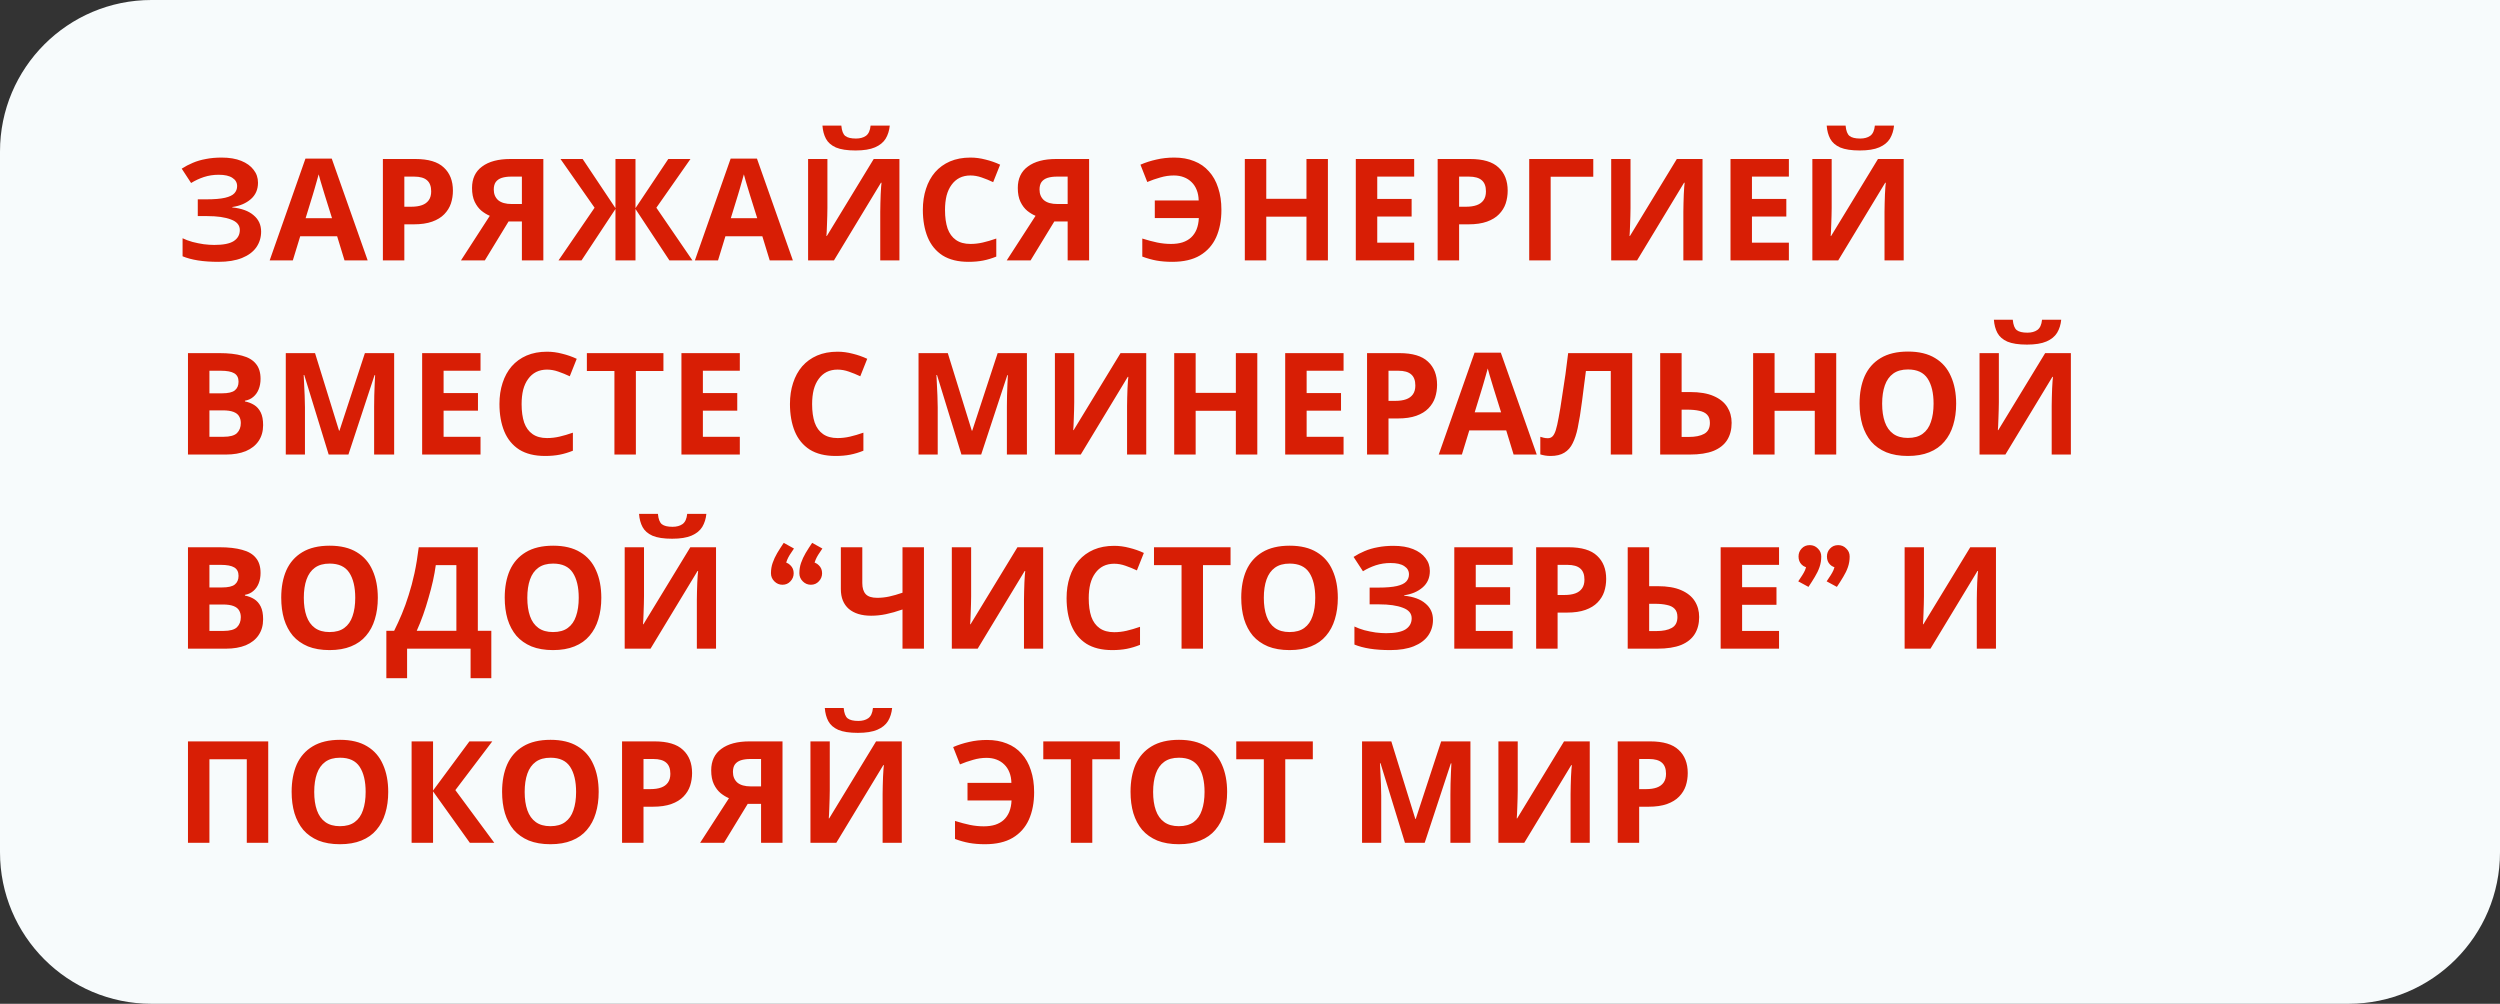 <?xml version="1.0" encoding="UTF-8"?> <svg xmlns="http://www.w3.org/2000/svg" viewBox="0 0 528 212" fill="none"><rect x="0" y="0" width="528" height="212" fill="#333333" stroke="none"/><path d="M528 180C528 197.673 513.673 212 496 212H32C14.327 212 0 197.673 0 180V32C0 14.327 14.327 0 32 0H528V180Z" fill="#F7FBFC"></path><path d="M54.49 38.59C54.49 40.03 53.98 41.19 52.96 42.07C51.94 42.95 50.64 43.5 49.06 43.72V43.81C51.02 44.01 52.52 44.56 53.56 45.46C54.62 46.34 55.15 47.49 55.15 48.91C55.15 50.15 54.81 51.26 54.13 52.24C53.45 53.2 52.44 53.95 51.1 54.49C49.76 55.03 48.1 55.3 46.12 55.3C44.5 55.3 43.06 55.2 41.8 55C40.56 54.8 39.48 54.51 38.56 54.13V50.32C39.18 50.62 39.88 50.88 40.66 51.1C41.44 51.3 42.23 51.46 43.03 51.58C43.83 51.68 44.57 51.73 45.25 51.73C47.15 51.73 48.52 51.46 49.36 50.92C50.22 50.36 50.65 49.58 50.65 48.58C50.65 47.56 50.03 46.82 48.79 46.36C47.55 45.88 45.88 45.64 43.78 45.64H41.77V42.1H43.57C45.27 42.1 46.59 41.99 47.53 41.77C48.47 41.55 49.13 41.23 49.51 40.81C49.89 40.39 50.08 39.89 50.08 39.31C50.08 38.57 49.75 37.99 49.09 37.57C48.45 37.13 47.48 36.91 46.18 36.91C45.08 36.91 44.04 37.07 43.06 37.39C42.1 37.71 41.2 38.13 40.36 38.65L38.38 35.62C39.12 35.14 39.9 34.73 40.72 34.39C41.56 34.03 42.48 33.76 43.48 33.58C44.48 33.38 45.59 33.28 46.81 33.28C48.43 33.28 49.81 33.51 50.95 33.97C52.09 34.43 52.96 35.06 53.56 35.86C54.18 36.64 54.49 37.55 54.49 38.59ZM72.763 55L71.203 49.9H63.403L61.843 55H56.953L64.513 33.49H70.063L77.653 55H72.763ZM68.563 41.11C68.463 40.77 68.333 40.34 68.173 39.82C68.013 39.3 67.853 38.77 67.693 38.23C67.533 37.69 67.403 37.22 67.303 36.82C67.203 37.22 67.063 37.72 66.883 38.32C66.723 38.9 66.563 39.46 66.403 40C66.263 40.52 66.153 40.89 66.073 41.11L64.543 46.09H70.123L68.563 41.11ZM87.706 33.58C90.466 33.58 92.476 34.18 93.736 35.38C95.016 36.56 95.656 38.19 95.656 40.27C95.656 41.21 95.516 42.11 95.236 42.97C94.956 43.81 94.486 44.57 93.826 45.25C93.186 45.91 92.336 46.43 91.276 46.81C90.216 47.19 88.906 47.38 87.346 47.38H85.396V55H80.866V33.58H87.706ZM87.466 37.3H85.396V43.66H86.896C87.756 43.66 88.496 43.55 89.116 43.33C89.736 43.11 90.216 42.76 90.556 42.28C90.896 41.8 91.066 41.18 91.066 40.42C91.066 39.36 90.776 38.58 90.196 38.08C89.616 37.56 88.706 37.3 87.466 37.3ZM107.404 46.78L102.394 55H97.354L103.444 45.58C102.864 45.34 102.284 44.99 101.704 44.53C101.124 44.05 100.644 43.42 100.264 42.64C99.884 41.84 99.694 40.86 99.694 39.7C99.694 37.72 100.404 36.21 101.824 35.17C103.244 34.11 105.234 33.58 107.794 33.58H114.754V55H110.224V46.78H107.404ZM107.974 37.3C107.194 37.3 106.524 37.39 105.964 37.57C105.424 37.75 105.004 38.04 104.704 38.44C104.424 38.84 104.284 39.37 104.284 40.03C104.284 40.97 104.594 41.72 105.214 42.28C105.854 42.82 106.814 43.09 108.094 43.09H110.224V37.3H107.974ZM125.575 43.87L118.375 33.58H123.055L129.985 43.96V33.58H134.215V43.96L141.145 33.58H145.825L138.625 43.87L146.245 55H141.385L134.215 44.14V55H129.985V44.14L122.815 55H117.955L125.575 43.87ZM162.566 55L161.006 49.9H153.206L151.646 55H146.756L154.316 33.49H159.866L167.456 55H162.566ZM158.366 41.11C158.266 40.77 158.136 40.34 157.976 39.82C157.816 39.3 157.656 38.77 157.496 38.23C157.336 37.69 157.206 37.22 157.106 36.82C157.006 37.22 156.866 37.72 156.686 38.32C156.526 38.9 156.366 39.46 156.206 40C156.066 40.52 155.956 40.89 155.876 41.11L154.346 46.09H159.926L158.366 41.11ZM187.919 26.53C187.819 27.57 187.529 28.49 187.049 29.29C186.569 30.07 185.819 30.68 184.799 31.12C183.779 31.56 182.409 31.78 180.689 31.78C178.929 31.78 177.549 31.57 176.549 31.15C175.569 30.71 174.869 30.1 174.449 29.32C174.029 28.54 173.779 27.61 173.699 26.53H177.689C177.789 27.63 178.069 28.36 178.529 28.72C178.989 29.08 179.739 29.26 180.779 29.26C181.639 29.26 182.339 29.07 182.879 28.69C183.439 28.29 183.769 27.57 183.869 26.53H187.919ZM170.669 33.58H174.749V43.93C174.749 44.43 174.739 44.99 174.719 45.61C174.699 46.23 174.679 46.84 174.659 47.44C174.639 48.02 174.619 48.53 174.599 48.97C174.579 49.39 174.559 49.68 174.539 49.84H174.629L184.529 33.58H189.959V55H185.909V44.71C185.909 44.17 185.919 43.58 185.939 42.94C185.959 42.28 185.979 41.65 185.999 41.05C186.039 40.45 186.069 39.93 186.089 39.49C186.129 39.03 186.159 38.73 186.179 38.59H186.059L176.129 55H170.669V33.58ZM204.956 37.06C204.096 37.06 203.326 37.23 202.646 37.57C201.986 37.91 201.426 38.4 200.966 39.04C200.506 39.66 200.156 40.42 199.916 41.32C199.696 42.22 199.586 43.23 199.586 44.35C199.586 45.87 199.766 47.17 200.126 48.25C200.506 49.31 201.096 50.12 201.896 50.68C202.696 51.24 203.716 51.52 204.956 51.52C205.836 51.52 206.706 51.42 207.566 51.22C208.446 51.02 209.396 50.74 210.416 50.38V54.19C209.476 54.57 208.546 54.85 207.626 55.03C206.706 55.21 205.676 55.3 204.536 55.3C202.336 55.3 200.516 54.85 199.076 53.95C197.656 53.03 196.606 51.75 195.926 50.11C195.246 48.45 194.906 46.52 194.906 44.32C194.906 42.7 195.126 41.22 195.566 39.88C196.006 38.52 196.646 37.35 197.486 36.37C198.346 35.39 199.396 34.63 200.636 34.09C201.896 33.55 203.336 33.28 204.956 33.28C206.016 33.28 207.076 33.42 208.136 33.7C209.216 33.96 210.246 34.32 211.226 34.78L209.756 38.47C208.956 38.09 208.146 37.76 207.326 37.48C206.526 37.2 205.736 37.06 204.956 37.06ZM222.667 46.78L217.657 55H212.618L218.708 45.58C218.127 45.34 217.548 44.99 216.968 44.53C216.387 44.05 215.907 43.42 215.528 42.64C215.148 41.84 214.958 40.86 214.958 39.7C214.958 37.72 215.667 36.21 217.088 35.17C218.507 34.11 220.498 33.58 223.058 33.58H230.018V55H225.488V46.78H222.667ZM223.238 37.3C222.458 37.3 221.787 37.39 221.227 37.57C220.688 37.75 220.268 38.04 219.968 38.44C219.688 38.84 219.548 39.37 219.548 40.03C219.548 40.97 219.857 41.72 220.477 42.28C221.118 42.82 222.077 43.09 223.357 43.09H225.488V37.3H223.238ZM247.912 37.06C246.952 37.06 246.002 37.2 245.062 37.48C244.123 37.74 243.202 38.06 242.303 38.44L240.863 34.78C241.923 34.32 243.042 33.96 244.222 33.7C245.403 33.42 246.662 33.28 248.002 33.28C249.583 33.28 250.982 33.53 252.202 34.03C253.442 34.51 254.482 35.23 255.322 36.19C256.183 37.13 256.832 38.29 257.272 39.67C257.733 41.03 257.962 42.58 257.962 44.32C257.962 46.52 257.592 48.45 256.853 50.11C256.113 51.75 254.972 53.03 253.433 53.95C251.912 54.85 249.963 55.3 247.583 55.3C246.363 55.3 245.252 55.21 244.252 55.03C243.273 54.85 242.273 54.57 241.252 54.19V50.38C242.393 50.74 243.442 51.02 244.403 51.22C245.382 51.42 246.352 51.52 247.312 51.52C248.232 51.52 249.042 51.41 249.743 51.19C250.463 50.95 251.062 50.61 251.542 50.17C252.042 49.71 252.433 49.14 252.713 48.46C252.993 47.76 253.153 46.96 253.192 46.06H243.893V42.34H253.162C253.143 41.5 253.002 40.76 252.743 40.12C252.482 39.46 252.123 38.91 251.662 38.47C251.202 38.01 250.653 37.66 250.012 37.42C249.393 37.18 248.692 37.06 247.912 37.06ZM280.455 55H275.925V45.76H267.435V55H262.905V33.58H267.435V41.98H275.925V33.58H280.455V55ZM298.675 55H286.345V33.58H298.675V37.3H290.875V42.01H298.135V45.73H290.875V51.25H298.675V55ZM310.473 33.58C313.233 33.58 315.243 34.18 316.502 35.38C317.783 36.56 318.423 38.19 318.423 40.27C318.423 41.21 318.283 42.11 318.002 42.97C317.723 43.81 317.252 44.57 316.592 45.25C315.952 45.91 315.103 46.43 314.043 46.81C312.983 47.19 311.673 47.38 310.113 47.38H308.163V55H303.632V33.58H310.473ZM310.233 37.3H308.163V43.66H309.663C310.522 43.66 311.262 43.55 311.882 43.33C312.502 43.11 312.983 42.76 313.322 42.28C313.663 41.8 313.832 41.18 313.832 40.42C313.832 39.36 313.543 38.58 312.962 38.08C312.382 37.56 311.473 37.3 310.233 37.3ZM336.5 33.58V37.33H327.5V55H322.97V33.58H336.5ZM340.285 33.58H344.365V43.93C344.365 44.43 344.355 44.99 344.335 45.61C344.315 46.23 344.295 46.84 344.275 47.44C344.255 48.02 344.235 48.53 344.215 48.97C344.195 49.39 344.175 49.68 344.155 49.84H344.245L354.145 33.58H359.575V55H355.525V44.71C355.525 44.17 355.535 43.58 355.555 42.94C355.575 42.28 355.595 41.65 355.615 41.05C355.655 40.45 355.685 39.93 355.705 39.49C355.745 39.03 355.775 38.73 355.795 38.59H355.675L345.745 55H340.285V33.58ZM377.812 55H365.483V33.58H377.812V37.3H370.012V42.01H377.272V45.73H370.012V51.25H377.812V55ZM400.02 26.53C399.92 27.57 399.63 28.49 399.15 29.29C398.67 30.07 397.92 30.68 396.9 31.12C395.88 31.56 394.51 31.78 392.79 31.78C391.03 31.78 389.65 31.57 388.65 31.15C387.67 30.71 386.97 30.1 386.55 29.32C386.13 28.54 385.88 27.61 385.8 26.53H389.79C389.89 27.63 390.17 28.36 390.63 28.72C391.09 29.08 391.84 29.26 392.88 29.26C393.74 29.26 394.44 29.07 394.98 28.69C395.54 28.29 395.87 27.57 395.97 26.53H400.02ZM382.77 33.58H386.85V43.93C386.85 44.43 386.84 44.99 386.82 45.61C386.8 46.23 386.78 46.84 386.76 47.44C386.74 48.02 386.72 48.53 386.7 48.97C386.68 49.39 386.66 49.68 386.64 49.84H386.73L396.63 33.58H402.06V55H398.01V44.71C398.01 44.17 398.02 43.58 398.04 42.94C398.06 42.28 398.08 41.65 398.1 41.05C398.14 40.45 398.17 39.93 398.19 39.49C398.23 39.03 398.26 38.73 398.28 38.59H398.16L388.23 55H382.77V33.58ZM46.36 74.58C48.26 74.58 49.85 74.76 51.13 75.12C52.43 75.46 53.4 76.03 54.04 76.83C54.7 77.61 55.03 78.67 55.03 80.01C55.03 80.81 54.9 81.54 54.64 82.2C54.38 82.86 54 83.4 53.5 83.82C53.02 84.24 52.43 84.51 51.73 84.63V84.78C52.45 84.92 53.1 85.17 53.68 85.53C54.26 85.89 54.72 86.41 55.06 87.09C55.4 87.77 55.57 88.67 55.57 89.79C55.57 91.09 55.25 92.21 54.61 93.15C53.99 94.07 53.09 94.78 51.91 95.28C50.73 95.76 49.33 96 47.71 96H39.7V74.58H46.36ZM46.87 83.07C48.19 83.07 49.1 82.86 49.6 82.44C50.12 82.02 50.38 81.41 50.38 80.61C50.38 79.79 50.08 79.2 49.48 78.84C48.88 78.48 47.93 78.3 46.63 78.3H44.23V83.07H46.87ZM44.23 86.67V92.25H47.2C48.56 92.25 49.51 91.99 50.05 91.47C50.59 90.93 50.86 90.22 50.86 89.34C50.86 88.8 50.74 88.33 50.5 87.93C50.28 87.53 49.89 87.22 49.33 87C48.77 86.78 48.01 86.67 47.05 86.67H44.23ZM69.416 96L64.256 79.2H64.136C64.156 79.6 64.186 80.2 64.226 81C64.266 81.8 64.306 82.66 64.346 83.58C64.386 84.48 64.406 85.3 64.406 86.04V96H60.356V74.58H66.536L71.606 90.96H71.696L77.066 74.58H83.246V96H79.016V85.86C79.016 85.18 79.026 84.4 79.046 83.52C79.086 82.64 79.116 81.81 79.136 81.03C79.176 80.23 79.206 79.63 79.226 79.23H79.106L73.586 96H69.416ZM101.487 96H89.157V74.58H101.487V78.3H93.687V83.01H100.947V86.73H93.687V92.25H101.487V96ZM115.534 78.06C114.674 78.06 113.904 78.23 113.224 78.57C112.564 78.91 112.004 79.4 111.544 80.04C111.084 80.66 110.734 81.42 110.494 82.32C110.274 83.22 110.164 84.23 110.164 85.35C110.164 86.87 110.344 88.17 110.704 89.25C111.084 90.31 111.674 91.12 112.474 91.68C113.274 92.24 114.294 92.52 115.534 92.52C116.414 92.52 117.284 92.42 118.144 92.22C119.024 92.02 119.974 91.74 120.994 91.38V95.19C120.054 95.57 119.124 95.85 118.204 96.03C117.284 96.21 116.254 96.3 115.114 96.3C112.914 96.3 111.094 95.85 109.654 94.95C108.234 94.03 107.184 92.75 106.504 91.11C105.824 89.45 105.484 87.52 105.484 85.32C105.484 83.7 105.704 82.22 106.144 80.88C106.584 79.52 107.224 78.35 108.064 77.37C108.924 76.39 109.974 75.63 111.214 75.09C112.474 74.55 113.914 74.28 115.534 74.28C116.594 74.28 117.654 74.42 118.714 74.7C119.794 74.96 120.824 75.32 121.804 75.78L120.334 79.47C119.534 79.09 118.724 78.76 117.904 78.48C117.104 78.2 116.314 78.06 115.534 78.06ZM134.296 96H129.766V78.36H123.946V74.58H140.116V78.36H134.296V96ZM156.249 96H143.919V74.58H156.249V78.3H148.449V83.01H155.709V86.73H148.449V92.25H156.249V96ZM176.889 78.06C176.03 78.06 175.26 78.23 174.579 78.57C173.919 78.91 173.359 79.4 172.899 80.04C172.44 80.66 172.089 81.42 171.85 82.32C171.63 83.22 171.519 84.23 171.519 85.35C171.519 86.87 171.7 88.17 172.06 89.25C172.44 90.31 173.03 91.12 173.829 91.68C174.63 92.24 175.649 92.52 176.889 92.52C177.769 92.52 178.639 92.42 179.5 92.22C180.38 92.02 181.329 91.74 182.35 91.38V95.19C181.41 95.57 180.48 95.85 179.56 96.03C178.639 96.21 177.609 96.3 176.47 96.3C174.269 96.3 172.45 95.85 171.01 94.95C169.589 94.03 168.54 92.75 167.859 91.11C167.179 89.45 166.839 87.52 166.839 85.32C166.839 83.7 167.06 82.22 167.5 80.88C167.94 79.52 168.579 78.35 169.419 77.37C170.28 76.39 171.329 75.63 172.57 75.09C173.829 74.55 175.269 74.28 176.889 74.28C177.95 74.28 179.01 74.42 180.07 74.7C181.149 74.96 182.179 75.32 183.16 75.78L181.69 79.47C180.889 79.09 180.079 78.76 179.26 78.48C178.459 78.2 177.669 78.06 176.889 78.06ZM203.055 96L197.895 79.2H197.775C197.795 79.6 197.825 80.2 197.865 81C197.905 81.8 197.945 82.66 197.985 83.58C198.025 84.48 198.045 85.3 198.045 86.04V96H193.995V74.58H200.175L205.245 90.96H205.335L210.705 74.58H216.885V96H212.655V85.86C212.655 85.18 212.665 84.4 212.685 83.52C212.725 82.64 212.755 81.81 212.775 81.03C212.815 80.23 212.845 79.63 212.865 79.23H212.745L207.225 96H203.055ZM222.796 74.58H226.876V84.93C226.876 85.43 226.866 85.99 226.846 86.61C226.826 87.23 226.806 87.84 226.786 88.44C226.766 89.02 226.746 89.53 226.726 89.97C226.706 90.39 226.686 90.68 226.666 90.84H226.756L236.656 74.58H242.086V96H238.036V85.71C238.036 85.17 238.046 84.58 238.066 83.94C238.086 83.28 238.106 82.65 238.126 82.05C238.166 81.45 238.196 80.93 238.216 80.49C238.256 80.03 238.286 79.73 238.306 79.59H238.186L228.256 96H222.796V74.58ZM265.543 96H261.012V86.76H252.523V96H247.993V74.58H252.523V82.98H261.012V74.58H265.543V96ZM283.762 96H271.433V74.58H283.762V78.3H275.962V83.01H283.223V86.73H275.962V92.25H283.762V96ZM295.56 74.58C298.32 74.58 300.33 75.18 301.59 76.38C302.87 77.56 303.51 79.19 303.51 81.27C303.51 82.21 303.37 83.11 303.09 83.97C302.81 84.81 302.34 85.57 301.68 86.25C301.04 86.91 300.19 87.43 299.13 87.81C298.07 88.19 296.76 88.38 295.2 88.38H293.25V96H288.72V74.58H295.56ZM295.32 78.3H293.25V84.66H294.75C295.61 84.66 296.35 84.55 296.97 84.33C297.59 84.11 298.07 83.76 298.41 83.28C298.75 82.8 298.92 82.18 298.92 81.42C298.92 80.36 298.63 79.58 298.05 79.08C297.47 78.56 296.56 78.3 295.32 78.3ZM319.673 96L318.113 90.9H310.312L308.752 96H303.863L311.423 74.49H316.973L324.562 96H319.673ZM315.473 82.11C315.373 81.77 315.243 81.34 315.082 80.82C314.923 80.3 314.762 79.77 314.603 79.23C314.442 78.69 314.312 78.22 314.212 77.82C314.113 78.22 313.973 78.72 313.793 79.32C313.632 79.9 313.473 80.46 313.312 81C313.173 81.52 313.062 81.89 312.983 82.11L311.452 87.09H317.033L315.473 82.11ZM344.725 96H340.195V78.36H334.945C334.825 79.28 334.695 80.28 334.555 81.36C334.435 82.44 334.295 83.54 334.135 84.66C333.995 85.76 333.845 86.81 333.685 87.81C333.525 88.79 333.365 89.66 333.205 90.42C332.945 91.66 332.595 92.72 332.155 93.6C331.735 94.48 331.145 95.15 330.385 95.61C329.645 96.07 328.675 96.3 327.475 96.3C327.075 96.3 326.695 96.27 326.335 96.21C325.975 96.15 325.635 96.07 325.315 95.97V92.25C325.575 92.33 325.825 92.4 326.065 92.46C326.325 92.52 326.605 92.55 326.905 92.55C327.305 92.55 327.635 92.42 327.895 92.16C328.155 91.9 328.385 91.46 328.585 90.84C328.785 90.2 328.985 89.32 329.185 88.2C329.285 87.72 329.405 87.04 329.545 86.16C329.685 85.26 329.845 84.21 330.025 83.01C330.225 81.79 330.425 80.47 330.625 79.05C330.825 77.61 331.015 76.12 331.195 74.58H344.725V96ZM350.63 96V74.58H355.16V82.8H356.96C358.98 82.8 360.63 83.08 361.91 83.64C363.21 84.2 364.17 84.97 364.79 85.95C365.41 86.93 365.72 88.05 365.72 89.31C365.72 90.71 365.41 91.91 364.79 92.91C364.17 93.91 363.21 94.68 361.91 95.22C360.61 95.74 358.93 96 356.87 96H350.63ZM356.69 92.28C358.07 92.28 359.15 92.06 359.93 91.62C360.73 91.18 361.13 90.41 361.13 89.31C361.13 88.55 360.93 87.97 360.53 87.57C360.15 87.17 359.6 86.9 358.88 86.76C358.18 86.6 357.33 86.52 356.33 86.52H355.16V92.28H356.69ZM387.81 96H383.28V86.76H374.79V96H370.26V74.58H374.79V82.98H383.28V74.58H387.81V96ZM413.14 85.26C413.14 86.92 412.93 88.43 412.51 89.79C412.11 91.13 411.49 92.29 410.65 93.27C409.83 94.25 408.77 95 407.47 95.52C406.19 96.04 404.68 96.3 402.94 96.3C401.2 96.3 399.68 96.04 398.38 95.52C397.1 94.98 396.04 94.23 395.2 93.27C394.38 92.29 393.76 91.12 393.34 89.76C392.94 88.4 392.74 86.89 392.74 85.23C392.74 83.01 393.1 81.08 393.82 79.44C394.56 77.8 395.68 76.53 397.18 75.63C398.7 74.71 400.63 74.25 402.97 74.25C405.29 74.25 407.2 74.71 408.7 75.63C410.2 76.53 411.31 77.81 412.03 79.47C412.77 81.11 413.14 83.04 413.14 85.26ZM397.51 85.26C397.51 86.76 397.7 88.05 398.08 89.13C398.46 90.21 399.05 91.04 399.85 91.62C400.65 92.2 401.68 92.49 402.94 92.49C404.24 92.49 405.28 92.2 406.06 91.62C406.86 91.04 407.44 90.21 407.8 89.13C408.18 88.05 408.37 86.76 408.37 85.26C408.37 83 407.95 81.23 407.11 79.95C406.27 78.67 404.89 78.03 402.97 78.03C401.69 78.03 400.65 78.32 399.85 78.9C399.05 79.48 398.46 80.31 398.08 81.39C397.7 82.47 397.51 83.76 397.51 85.26ZM435.327 67.53C435.228 68.57 434.938 69.49 434.457 70.29C433.978 71.07 433.228 71.68 432.207 72.12C431.188 72.56 429.817 72.78 428.098 72.78C426.337 72.78 424.957 72.57 423.957 72.15C422.978 71.71 422.277 71.1 421.858 70.32C421.438 69.54 421.188 68.61 421.108 67.53H425.098C425.197 68.63 425.478 69.36 425.938 69.72C426.397 70.08 427.147 70.26 428.188 70.26C429.048 70.26 429.748 70.07 430.288 69.69C430.848 69.29 431.178 68.57 431.277 67.53H435.327ZM418.077 74.58H422.158V84.93C422.158 85.43 422.147 85.99 422.127 86.61C422.108 87.23 422.087 87.84 422.067 88.44C422.048 89.02 422.027 89.53 422.007 89.97C421.988 90.39 421.967 90.68 421.947 90.84H422.038L431.938 74.58H437.368V96H433.317V85.71C433.317 85.17 433.327 84.58 433.348 83.94C433.368 83.28 433.387 82.65 433.408 82.05C433.447 81.45 433.478 80.93 433.498 80.49C433.538 80.03 433.567 79.73 433.587 79.59H433.467L423.538 96H418.077V74.58ZM46.36 115.58C48.26 115.58 49.85 115.76 51.13 116.12C52.43 116.46 53.4 117.03 54.04 117.83C54.7 118.61 55.03 119.67 55.03 121.01C55.03 121.81 54.9 122.54 54.64 123.2C54.38 123.86 54 124.4 53.5 124.82C53.02 125.24 52.43 125.51 51.73 125.63V125.78C52.45 125.92 53.1 126.17 53.68 126.53C54.26 126.89 54.72 127.41 55.06 128.09C55.4 128.77 55.57 129.67 55.57 130.79C55.57 132.09 55.25 133.21 54.61 134.15C53.99 135.07 53.09 135.78 51.91 136.28C50.73 136.76 49.33 137 47.71 137H39.7V115.58H46.36ZM46.87 124.07C48.19 124.07 49.1 123.86 49.6 123.44C50.12 123.02 50.38 122.41 50.38 121.61C50.38 120.79 50.08 120.2 49.48 119.84C48.88 119.48 47.93 119.3 46.63 119.3H44.23V124.07H46.87ZM44.23 127.67V133.25H47.2C48.56 133.25 49.51 132.99 50.05 132.47C50.59 131.93 50.86 131.22 50.86 130.34C50.86 129.8 50.74 129.33 50.5 128.93C50.28 128.53 49.89 128.22 49.33 128C48.77 127.78 48.01 127.67 47.05 127.67H44.23ZM79.796 126.26C79.796 127.92 79.586 129.43 79.166 130.79C78.766 132.13 78.146 133.29 77.306 134.27C76.486 135.25 75.426 136 74.126 136.52C72.846 137.04 71.336 137.3 69.596 137.3C67.856 137.3 66.336 137.04 65.036 136.52C63.756 135.98 62.696 135.23 61.856 134.27C61.036 133.29 60.416 132.12 59.996 130.76C59.596 129.4 59.396 127.89 59.396 126.23C59.396 124.01 59.756 122.08 60.476 120.44C61.216 118.8 62.336 117.53 63.836 116.63C65.356 115.71 67.286 115.25 69.626 115.25C71.946 115.25 73.856 115.71 75.356 116.63C76.856 117.53 77.966 118.81 78.686 120.47C79.426 122.11 79.796 124.04 79.796 126.26ZM64.166 126.26C64.166 127.76 64.356 129.05 64.736 130.13C65.116 131.21 65.706 132.04 66.506 132.62C67.306 133.2 68.336 133.49 69.596 133.49C70.896 133.49 71.936 133.2 72.716 132.62C73.516 132.04 74.096 131.21 74.456 130.13C74.836 129.05 75.026 127.76 75.026 126.26C75.026 124 74.606 122.23 73.766 120.95C72.926 119.67 71.546 119.03 69.626 119.03C68.346 119.03 67.306 119.32 66.506 119.9C65.706 120.48 65.116 121.31 64.736 122.39C64.356 123.47 64.166 124.76 64.166 126.26ZM100.917 115.58V133.22H103.767V143.24H99.387V137H85.977V143.24H81.597V133.22H83.247C83.807 132.1 84.347 130.92 84.867 129.68C85.387 128.44 85.867 127.11 86.307 125.69C86.767 124.27 87.177 122.73 87.537 121.07C87.897 119.39 88.197 117.56 88.437 115.58H100.917ZM92.037 119.36C91.897 120.4 91.697 121.51 91.437 122.69C91.177 123.85 90.867 125.04 90.507 126.26C90.167 127.48 89.787 128.68 89.367 129.86C88.947 131.04 88.497 132.16 88.017 133.22H96.387V119.36H92.037ZM126.998 126.26C126.998 127.92 126.787 129.43 126.368 130.79C125.968 132.13 125.347 133.29 124.507 134.27C123.688 135.25 122.627 136 121.328 136.52C120.047 137.04 118.537 137.3 116.797 137.3C115.058 137.3 113.537 137.04 112.237 136.52C110.957 135.98 109.897 135.23 109.058 134.27C108.237 133.29 107.618 132.12 107.198 130.76C106.797 129.4 106.597 127.89 106.597 126.23C106.597 124.01 106.957 122.08 107.677 120.44C108.418 118.8 109.537 117.53 111.037 116.63C112.558 115.71 114.487 115.25 116.828 115.25C119.147 115.25 121.058 115.71 122.558 116.63C124.058 117.53 125.168 118.81 125.888 120.47C126.627 122.11 126.998 124.04 126.998 126.26ZM111.368 126.26C111.368 127.76 111.558 129.05 111.938 130.13C112.317 131.21 112.907 132.04 113.707 132.62C114.507 133.2 115.537 133.49 116.797 133.49C118.097 133.49 119.138 133.2 119.918 132.62C120.718 132.04 121.297 131.21 121.657 130.13C122.037 129.05 122.228 127.76 122.228 126.26C122.228 124 121.808 122.23 120.968 120.95C120.127 119.67 118.748 119.03 116.828 119.03C115.547 119.03 114.507 119.32 113.707 119.9C112.907 120.48 112.317 121.31 111.938 122.39C111.558 123.47 111.368 124.76 111.368 126.26ZM149.185 108.53C149.084 109.57 148.794 110.49 148.315 111.29C147.834 112.07 147.084 112.68 146.065 113.12C145.044 113.56 143.674 113.78 141.954 113.78C140.195 113.78 138.815 113.57 137.815 113.15C136.834 112.71 136.135 112.1 135.714 111.32C135.294 110.54 135.044 109.61 134.964 108.53H138.954C139.054 109.63 139.334 110.36 139.794 110.72C140.255 111.08 141.005 111.26 142.044 111.26C142.905 111.26 143.605 111.07 144.144 110.69C144.704 110.29 145.035 109.57 145.135 108.53H149.185ZM131.935 115.58H136.014V125.93C136.014 126.43 136.005 126.99 135.984 127.61C135.964 128.23 135.945 128.84 135.924 129.44C135.905 130.02 135.885 130.53 135.864 130.97C135.845 131.39 135.825 131.68 135.804 131.84H135.894L145.794 115.58H151.225V137H147.174V126.71C147.174 126.17 147.185 125.58 147.204 124.94C147.225 124.28 147.244 123.65 147.264 123.05C147.304 122.45 147.334 121.93 147.355 121.49C147.394 121.03 147.424 120.73 147.445 120.59H147.325L137.394 137H131.935V115.58ZM165.256 118.7C165.935 118.7 166.495 118.93 166.935 119.39C167.395 119.83 167.625 120.39 167.625 121.07C167.625 121.73 167.395 122.3 166.935 122.78C166.495 123.26 165.935 123.5 165.256 123.5C164.595 123.5 164.025 123.26 163.546 122.78C163.065 122.3 162.826 121.73 162.826 121.07C162.826 120.39 163.065 119.83 163.546 119.39C164.025 118.93 164.595 118.7 165.256 118.7ZM167.685 115.85C167.326 116.37 167.025 116.82 166.786 117.2C166.565 117.56 166.386 117.91 166.245 118.25C166.106 118.57 166.006 118.93 165.946 119.33C165.886 119.71 165.856 120.19 165.856 120.77L162.826 121.07C162.826 120.29 162.946 119.56 163.185 118.88C163.425 118.18 163.745 117.49 164.145 116.81C164.565 116.11 165.025 115.39 165.525 114.65L167.685 115.85ZM171.256 118.7C171.935 118.7 172.495 118.93 172.935 119.39C173.395 119.83 173.625 120.39 173.625 121.07C173.625 121.73 173.395 122.3 172.935 122.78C172.495 123.26 171.935 123.5 171.256 123.5C170.595 123.5 170.025 123.26 169.546 122.78C169.065 122.3 168.826 121.73 168.826 121.07C168.826 120.39 169.065 119.83 169.546 119.39C170.025 118.93 170.595 118.7 171.256 118.7ZM173.685 115.85C173.326 116.37 173.025 116.82 172.786 117.2C172.565 117.56 172.386 117.91 172.245 118.25C172.106 118.57 172.006 118.93 171.946 119.33C171.886 119.71 171.856 120.19 171.856 120.77L168.826 121.07C168.826 120.29 168.946 119.56 169.185 118.88C169.425 118.18 169.745 117.49 170.145 116.81C170.565 116.11 171.025 115.39 171.525 114.65L173.685 115.85ZM195.138 137H190.608V128.72C189.348 129.16 188.188 129.49 187.128 129.71C186.088 129.93 185.038 130.04 183.978 130.04C181.978 130.04 180.408 129.56 179.268 128.6C178.148 127.62 177.588 126.23 177.588 124.43V115.58H182.118V123.14C182.118 124.18 182.358 124.96 182.838 125.48C183.318 126 184.128 126.26 185.268 126.26C186.108 126.26 186.948 126.17 187.788 125.99C188.628 125.81 189.568 125.54 190.608 125.18V115.58H195.138V137ZM201.024 115.58H205.104V125.93C205.104 126.43 205.094 126.99 205.074 127.61C205.054 128.23 205.034 128.84 205.014 129.44C204.994 130.02 204.974 130.53 204.954 130.97C204.934 131.39 204.914 131.68 204.894 131.84H204.984L214.884 115.58H220.314V137H216.264V126.71C216.264 126.17 216.274 125.58 216.294 124.94C216.314 124.28 216.334 123.65 216.354 123.05C216.394 122.45 216.424 121.93 216.444 121.49C216.484 121.03 216.514 120.73 216.534 120.59H216.414L206.484 137H201.024V115.58ZM235.311 119.06C234.452 119.06 233.681 119.23 233.001 119.57C232.341 119.91 231.781 120.4 231.321 121.04C230.862 121.66 230.512 122.42 230.272 123.32C230.052 124.22 229.941 125.23 229.941 126.35C229.941 127.87 230.121 129.17 230.482 130.25C230.862 131.31 231.452 132.12 232.251 132.68C233.052 133.24 234.071 133.52 235.311 133.52C236.191 133.52 237.061 133.42 237.922 133.22C238.802 133.02 239.751 132.74 240.772 132.38V136.19C239.832 136.57 238.901 136.85 237.982 137.03C237.061 137.21 236.031 137.3 234.892 137.3C232.691 137.3 230.871 136.85 229.431 135.95C228.012 135.03 226.962 133.75 226.281 132.11C225.601 130.45 225.262 128.52 225.262 126.32C225.262 124.7 225.482 123.22 225.922 121.88C226.362 120.52 227.001 119.35 227.841 118.37C228.702 117.39 229.751 116.63 230.992 116.09C232.251 115.55 233.691 115.28 235.311 115.28C236.371 115.28 237.431 115.42 238.492 115.7C239.571 115.96 240.601 116.32 241.582 116.78L240.112 120.47C239.311 120.09 238.501 119.76 237.681 119.48C236.881 119.2 236.091 119.06 235.311 119.06ZM254.072 137H249.543V119.36H243.723V115.58H259.892V119.36H254.072V137ZM282.55 126.26C282.55 127.92 282.34 129.43 281.92 130.79C281.52 132.13 280.9 133.29 280.06 134.27C279.24 135.25 278.18 136 276.88 136.52C275.6 137.04 274.09 137.3 272.35 137.3C270.61 137.3 269.09 137.04 267.79 136.52C266.51 135.98 265.45 135.23 264.61 134.27C263.79 133.29 263.17 132.12 262.75 130.76C262.35 129.4 262.15 127.89 262.15 126.23C262.15 124.01 262.51 122.08 263.23 120.44C263.97 118.8 265.09 117.53 266.59 116.63C268.11 115.71 270.04 115.25 272.38 115.25C274.7 115.25 276.61 115.71 278.11 116.63C279.61 117.53 280.72 118.81 281.44 120.47C282.18 122.11 282.55 124.04 282.55 126.26ZM266.92 126.26C266.92 127.76 267.11 129.05 267.49 130.13C267.87 131.21 268.46 132.04 269.26 132.62C270.06 133.2 271.09 133.49 272.35 133.49C273.65 133.49 274.69 133.2 275.47 132.62C276.27 132.04 276.85 131.21 277.21 130.13C277.59 129.05 277.78 127.76 277.78 126.26C277.78 124 277.36 122.23 276.52 120.95C275.68 119.67 274.3 119.03 272.38 119.03C271.1 119.03 270.06 119.32 269.26 119.9C268.46 120.48 267.87 121.31 267.49 122.39C267.11 123.47 266.92 124.76 266.92 126.26ZM301.985 120.59C301.985 122.03 301.475 123.19 300.455 124.07C299.435 124.95 298.135 125.5 296.555 125.72V125.81C298.515 126.01 300.015 126.56 301.055 127.46C302.115 128.34 302.645 129.49 302.645 130.91C302.645 132.15 302.305 133.26 301.625 134.24C300.945 135.2 299.935 135.95 298.595 136.49C297.255 137.03 295.595 137.3 293.615 137.3C291.995 137.3 290.555 137.2 289.295 137C288.055 136.8 286.975 136.51 286.055 136.13V132.32C286.675 132.62 287.375 132.88 288.155 133.1C288.935 133.3 289.725 133.46 290.525 133.58C291.325 133.68 292.065 133.73 292.745 133.73C294.645 133.73 296.015 133.46 296.855 132.92C297.715 132.36 298.145 131.58 298.145 130.58C298.145 129.56 297.525 128.82 296.285 128.36C295.045 127.88 293.375 127.64 291.275 127.64H289.265V124.1H291.065C292.765 124.1 294.085 123.99 295.025 123.77C295.965 123.55 296.625 123.23 297.005 122.81C297.385 122.39 297.575 121.89 297.575 121.31C297.575 120.57 297.245 119.99 296.585 119.57C295.945 119.13 294.975 118.91 293.675 118.91C292.575 118.91 291.535 119.07 290.555 119.39C289.595 119.71 288.695 120.13 287.855 120.65L285.875 117.62C286.615 117.14 287.395 116.73 288.215 116.39C289.055 116.03 289.975 115.76 290.975 115.58C291.975 115.38 293.085 115.28 294.305 115.28C295.925 115.28 297.305 115.51 298.445 115.97C299.585 116.43 300.455 117.06 301.055 117.86C301.675 118.64 301.985 119.55 301.985 120.59ZM319.478 137H307.147V115.58H319.478V119.3H311.678V124.01H318.938V127.73H311.678V133.25H319.478V137ZM331.275 115.58C334.035 115.58 336.045 116.18 337.305 117.38C338.585 118.56 339.225 120.19 339.225 122.27C339.225 123.21 339.085 124.11 338.805 124.97C338.525 125.81 338.055 126.57 337.395 127.25C336.755 127.91 335.905 128.43 334.845 128.81C333.785 129.19 332.475 129.38 330.915 129.38H328.965V137H324.435V115.58H331.275ZM331.035 119.3H328.965V125.66H330.465C331.325 125.66 332.065 125.55 332.685 125.33C333.305 125.11 333.785 124.76 334.125 124.28C334.465 123.8 334.635 123.18 334.635 122.42C334.635 121.36 334.345 120.58 333.765 120.08C333.185 119.56 332.275 119.3 331.035 119.3ZM343.772 137V115.58H348.303V123.8H350.103C352.123 123.8 353.772 124.08 355.053 124.64C356.353 125.2 357.312 125.97 357.933 126.95C358.553 127.93 358.863 129.05 358.863 130.31C358.863 131.71 358.553 132.91 357.933 133.91C357.312 134.91 356.353 135.68 355.053 136.22C353.752 136.74 352.072 137 350.012 137H343.772ZM349.832 133.28C351.212 133.28 352.293 133.06 353.072 132.62C353.873 132.18 354.272 131.41 354.272 130.31C354.272 129.55 354.072 128.97 353.673 128.57C353.293 128.17 352.743 127.9 352.022 127.76C351.322 127.6 350.473 127.52 349.473 127.52H348.303V133.28H349.832ZM375.733 137H363.402V115.58H375.733V119.3H367.933V124.01H375.192V127.73H367.933V133.25H375.733V137ZM385.79 122.78C386.13 122.26 386.42 121.82 386.66 121.46C386.9 121.08 387.09 120.73 387.23 120.41C387.37 120.07 387.47 119.7 387.53 119.3C387.59 118.9 387.62 118.41 387.62 117.83L390.65 117.53C390.65 118.31 390.53 119.05 390.29 119.75C390.05 120.45 389.72 121.14 389.3 121.82C388.9 122.5 388.45 123.21 387.95 123.95L385.79 122.78ZM388.22 119.9C387.52 119.9 386.95 119.68 386.51 119.24C386.07 118.8 385.85 118.23 385.85 117.53C385.85 116.87 386.07 116.31 386.51 115.85C386.95 115.37 387.52 115.13 388.22 115.13C388.9 115.13 389.47 115.37 389.93 115.85C390.41 116.31 390.65 116.87 390.65 117.53C390.65 118.23 390.41 118.8 389.93 119.24C389.47 119.68 388.9 119.9 388.22 119.9ZM379.79 122.78C380.13 122.26 380.42 121.82 380.66 121.46C380.9 121.08 381.09 120.73 381.23 120.41C381.37 120.07 381.47 119.7 381.53 119.3C381.59 118.9 381.62 118.41 381.62 117.83L384.65 117.53C384.65 118.31 384.53 119.05 384.29 119.75C384.05 120.45 383.72 121.14 383.3 121.82C382.9 122.5 382.45 123.21 381.95 123.95L379.79 122.78ZM382.22 119.9C381.52 119.9 380.95 119.68 380.51 119.24C380.07 118.8 379.85 118.23 379.85 117.53C379.85 116.87 380.07 116.31 380.51 115.85C380.95 115.37 381.52 115.13 382.22 115.13C382.9 115.13 383.47 115.37 383.93 115.85C384.41 116.31 384.65 116.87 384.65 117.53C384.65 118.23 384.41 118.8 383.93 119.24C383.47 119.68 382.9 119.9 382.22 119.9ZM402.257 115.58H406.337V125.93C406.337 126.43 406.327 126.99 406.308 127.61C406.288 128.23 406.267 128.84 406.248 129.44C406.228 130.02 406.207 130.53 406.188 130.97C406.168 131.39 406.147 131.68 406.127 131.84H406.217L416.118 115.58H421.548V137H417.498V126.71C417.498 126.17 417.507 125.58 417.527 124.94C417.548 124.28 417.567 123.65 417.587 123.05C417.627 122.45 417.658 121.93 417.678 121.49C417.717 121.03 417.748 120.73 417.767 120.59H417.647L407.717 137H402.257V115.58ZM39.7 178V156.58H56.65V178H52.12V160.36H44.23V178H39.7ZM81.993 167.26C81.993 168.92 81.784 170.43 81.364 171.79C80.963 173.13 80.344 174.29 79.504 175.27C78.683 176.25 77.624 177 76.323 177.52C75.043 178.04 73.534 178.3 71.793 178.3C70.053 178.3 68.534 178.04 67.234 177.52C65.954 176.98 64.894 176.23 64.053 175.27C63.233 174.29 62.614 173.12 62.194 171.76C61.794 170.4 61.593 168.89 61.593 167.23C61.593 165.01 61.953 163.08 62.673 161.44C63.413 159.8 64.534 158.53 66.034 157.63C67.553 156.71 69.484 156.25 71.823 156.25C74.144 156.25 76.053 156.71 77.553 157.63C79.053 158.53 80.163 159.81 80.883 161.47C81.624 163.11 81.993 165.04 81.993 167.26ZM66.364 167.26C66.364 168.76 66.553 170.05 66.933 171.13C67.314 172.21 67.903 173.04 68.704 173.62C69.504 174.2 70.534 174.49 71.793 174.49C73.094 174.49 74.133 174.2 74.913 173.62C75.713 173.04 76.293 172.21 76.653 171.13C77.034 170.05 77.224 168.76 77.224 167.26C77.224 165 76.803 163.23 75.963 161.95C75.124 160.67 73.743 160.03 71.823 160.03C70.543 160.03 69.504 160.32 68.704 160.9C67.903 161.48 67.314 162.31 66.933 163.39C66.553 164.47 66.364 165.76 66.364 167.26ZM104.391 178H99.231L91.46 167.14V178H86.93V156.58H91.46V166.96L99.141 156.58H103.971L96.171 166.87L104.391 178ZM126.441 167.26C126.441 168.92 126.231 170.43 125.811 171.79C125.411 173.13 124.791 174.29 123.951 175.27C123.131 176.25 122.071 177 120.771 177.52C119.491 178.04 117.981 178.3 116.241 178.3C114.501 178.3 112.981 178.04 111.681 177.52C110.401 176.98 109.341 176.23 108.501 175.27C107.681 174.29 107.061 173.12 106.641 171.76C106.241 170.4 106.041 168.89 106.041 167.23C106.041 165.01 106.401 163.08 107.121 161.44C107.861 159.8 108.981 158.53 110.481 157.63C112.001 156.71 113.931 156.25 116.271 156.25C118.591 156.25 120.501 156.71 122.001 157.63C123.501 158.53 124.611 159.81 125.331 161.47C126.071 163.11 126.441 165.04 126.441 167.26ZM110.811 167.26C110.811 168.76 111.001 170.05 111.381 171.13C111.761 172.21 112.351 173.04 113.151 173.62C113.951 174.2 114.981 174.49 116.241 174.49C117.541 174.49 118.581 174.2 119.361 173.62C120.161 173.04 120.741 172.21 121.101 171.13C121.481 170.05 121.671 168.76 121.671 167.26C121.671 165 121.251 163.23 120.411 161.95C119.571 160.67 118.191 160.03 116.271 160.03C114.991 160.03 113.951 160.32 113.151 160.9C112.351 161.48 111.761 162.31 111.381 163.39C111.001 164.47 110.811 165.76 110.811 167.26ZM138.218 156.58C140.978 156.58 142.988 157.18 144.248 158.38C145.528 159.56 146.168 161.19 146.168 163.27C146.168 164.21 146.028 165.11 145.748 165.97C145.468 166.81 144.998 167.57 144.338 168.25C143.698 168.91 142.848 169.43 141.788 169.81C140.728 170.19 139.418 170.38 137.858 170.38H135.908V178H131.378V156.58H138.218ZM137.978 160.3H135.908V166.66H137.408C138.268 166.66 139.008 166.55 139.628 166.33C140.248 166.11 140.728 165.76 141.068 165.28C141.408 164.8 141.578 164.18 141.578 163.42C141.578 162.36 141.288 161.58 140.708 161.08C140.128 160.56 139.218 160.3 137.978 160.3ZM157.916 169.78L152.906 178H147.865L153.956 168.58C153.376 168.34 152.796 167.99 152.216 167.53C151.636 167.05 151.156 166.42 150.776 165.64C150.396 164.84 150.206 163.86 150.206 162.7C150.206 160.72 150.916 159.21 152.336 158.17C153.756 157.11 155.746 156.58 158.306 156.58H165.266V178H160.736V169.78H157.916ZM158.486 160.3C157.706 160.3 157.036 160.39 156.476 160.57C155.936 160.75 155.516 161.04 155.216 161.44C154.936 161.84 154.796 162.37 154.796 163.03C154.796 163.97 155.106 164.72 155.726 165.28C156.366 165.82 157.326 166.09 158.606 166.09H160.736V160.3H158.486ZM188.417 149.53C188.317 150.57 188.027 151.49 187.547 152.29C187.067 153.07 186.317 153.68 185.297 154.12C184.277 154.56 182.907 154.78 181.187 154.78C179.427 154.78 178.047 154.57 177.047 154.15C176.067 153.71 175.367 153.1 174.947 152.32C174.527 151.54 174.277 150.61 174.197 149.53H178.187C178.287 150.63 178.567 151.36 179.027 151.72C179.487 152.08 180.237 152.26 181.277 152.26C182.137 152.26 182.837 152.07 183.377 151.69C183.937 151.29 184.267 150.57 184.367 149.53H188.417ZM171.167 156.58H175.247V166.93C175.247 167.43 175.237 167.99 175.217 168.61C175.197 169.23 175.177 169.84 175.157 170.44C175.137 171.02 175.117 171.53 175.097 171.97C175.077 172.39 175.057 172.68 175.037 172.84H175.127L185.027 156.58H190.457V178H186.407V167.71C186.407 167.17 186.417 166.58 186.437 165.94C186.457 165.28 186.477 164.65 186.497 164.05C186.537 163.45 186.567 162.93 186.587 162.49C186.627 162.03 186.657 161.73 186.677 161.59H186.557L176.627 178H171.167V156.58ZM208.358 160.06C207.398 160.06 206.448 160.2 205.508 160.48C204.568 160.74 203.648 161.06 202.748 161.44L201.308 157.78C202.368 157.32 203.488 156.96 204.668 156.7C205.848 156.42 207.108 156.28 208.448 156.28C210.028 156.28 211.428 156.53 212.648 157.03C213.888 157.51 214.928 158.23 215.768 159.19C216.628 160.13 217.278 161.29 217.718 162.67C218.178 164.03 218.408 165.58 218.408 167.32C218.408 169.52 218.038 171.45 217.298 173.11C216.558 174.75 215.418 176.03 213.878 176.95C212.358 177.85 210.408 178.3 208.028 178.3C206.808 178.3 205.698 178.21 204.698 178.03C203.718 177.85 202.718 177.57 201.698 177.19V173.38C202.838 173.74 203.888 174.02 204.848 174.22C205.828 174.42 206.798 174.52 207.758 174.52C208.678 174.52 209.488 174.41 210.188 174.19C210.908 173.95 211.508 173.61 211.988 173.17C212.488 172.71 212.878 172.14 213.158 171.46C213.438 170.76 213.598 169.96 213.638 169.06H204.338V165.34H213.608C213.588 164.5 213.448 163.76 213.188 163.12C212.928 162.46 212.568 161.91 212.108 161.47C211.648 161.01 211.098 160.66 210.458 160.42C209.838 160.18 209.138 160.06 208.358 160.06ZM230.692 178H226.162V160.36H220.342V156.58H236.512V160.36H230.692V178ZM259.17 167.26C259.17 168.92 258.96 170.43 258.54 171.79C258.14 173.13 257.52 174.29 256.68 175.27C255.86 176.25 254.8 177 253.5 177.52C252.22 178.04 250.71 178.3 248.969 178.3C247.229 178.3 245.709 178.04 244.409 177.52C243.129 176.98 242.069 176.23 241.229 175.27C240.409 174.29 239.789 173.12 239.369 171.76C238.969 170.4 238.769 168.89 238.769 167.23C238.769 165.01 239.129 163.08 239.849 161.44C240.589 159.8 241.709 158.53 243.209 157.63C244.729 156.71 246.659 156.25 248.999 156.25C251.32 156.25 253.23 156.71 254.73 157.63C256.23 158.53 257.34 159.81 258.06 161.47C258.8 163.11 259.17 165.04 259.17 167.26ZM243.539 167.26C243.539 168.76 243.729 170.05 244.109 171.13C244.489 172.21 245.079 173.04 245.879 173.62C246.679 174.2 247.709 174.49 248.969 174.49C250.27 174.49 251.31 174.2 252.09 173.62C252.89 173.04 253.47 172.21 253.83 171.13C254.21 170.05 254.4 168.76 254.4 167.26C254.4 165 253.98 163.23 253.14 161.95C252.3 160.67 250.92 160.03 248.999 160.03C247.719 160.03 246.679 160.32 245.879 160.9C245.079 161.48 244.489 162.31 244.109 163.39C243.729 164.47 243.539 165.76 243.539 167.26ZM271.447 178H266.918V160.36H261.098V156.58H277.267V160.36H271.447V178ZM296.725 178L291.565 161.2H291.445C291.465 161.6 291.495 162.2 291.535 163C291.575 163.8 291.615 164.66 291.655 165.58C291.695 166.48 291.715 167.3 291.715 168.04V178H287.665V156.58H293.845L298.915 172.96H299.005L304.375 156.58H310.555V178H306.325V167.86C306.325 167.18 306.335 166.4 306.355 165.52C306.395 164.64 306.425 163.81 306.445 163.03C306.485 162.23 306.515 161.63 306.535 161.23H306.415L300.895 178H296.725ZM316.465 156.58H320.545V166.93C320.545 167.43 320.535 167.99 320.515 168.61C320.495 169.23 320.475 169.84 320.455 170.44C320.435 171.02 320.415 171.53 320.395 171.97C320.375 172.39 320.355 172.68 320.335 172.84H320.425L330.325 156.58H335.755V178H331.705V167.71C331.705 167.17 331.715 166.58 331.735 165.94C331.755 165.28 331.775 164.65 331.795 164.05C331.835 163.45 331.865 162.93 331.885 162.49C331.925 162.03 331.955 161.73 331.975 161.59H331.855L321.925 178H316.465V156.58ZM348.502 156.58C351.262 156.58 353.272 157.18 354.533 158.38C355.812 159.56 356.452 161.19 356.452 163.27C356.452 164.21 356.312 165.11 356.033 165.97C355.752 166.81 355.283 167.57 354.623 168.25C353.983 168.91 353.132 169.43 352.072 169.81C351.012 170.19 349.702 170.38 348.142 170.38H346.192V178H341.663V156.58H348.502ZM348.262 160.3H346.192V166.66H347.692C348.553 166.66 349.293 166.55 349.913 166.33C350.533 166.11 351.012 165.76 351.353 165.28C351.692 164.8 351.863 164.18 351.863 163.42C351.863 162.36 351.572 161.58 350.993 161.08C350.413 160.56 349.502 160.3 348.262 160.3Z" fill="#D81E05"></path></svg> 